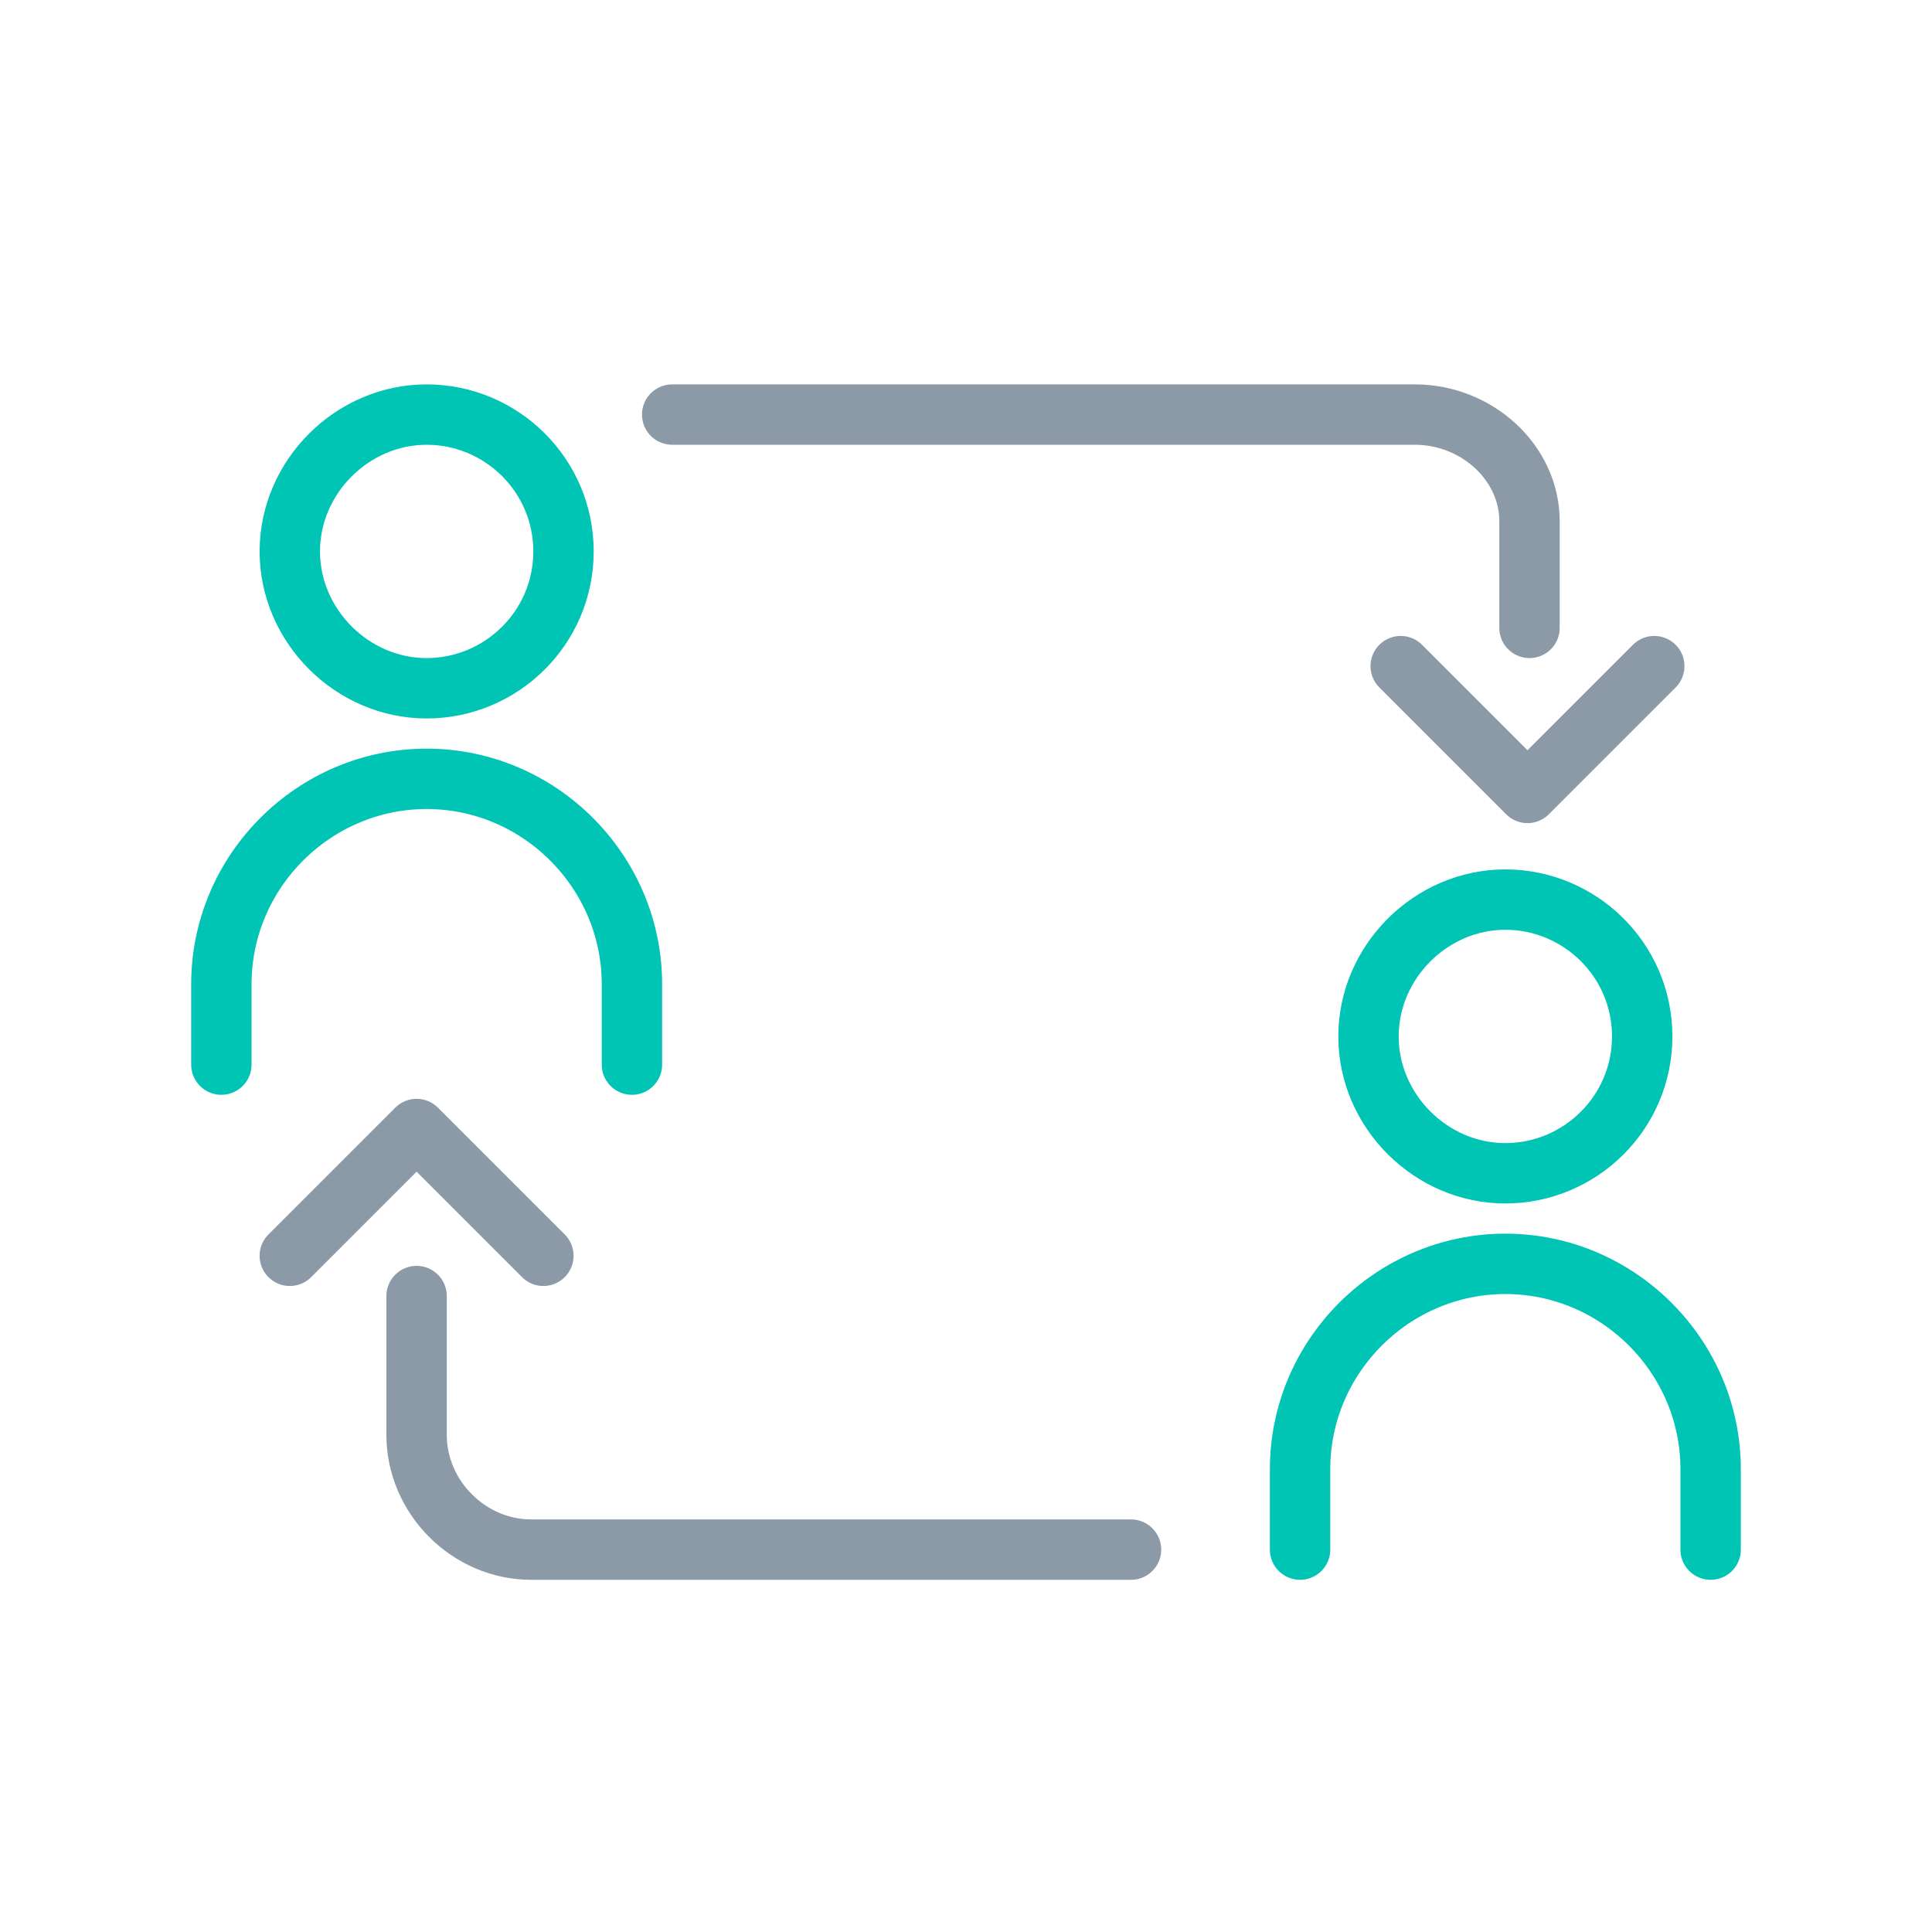 <?xml version="1.0" encoding="utf-8"?>
<!-- Generator: Adobe Illustrator 28.1.0, SVG Export Plug-In . SVG Version: 6.00 Build 0)  -->
<svg version="1.1" id="Layer_1" xmlns="http://www.w3.org/2000/svg" xmlns:xlink="http://www.w3.org/1999/xlink" x="0px" y="0px"
	 viewBox="0 0 96 96" style="enable-background:new 0 0 96 96;" xml:space="preserve">
<style type="text/css">
	.st0{fill:none;stroke:#8C99A6;stroke-width:3;stroke-linecap:round;stroke-miterlimit:10;}
	.st1{fill:none;stroke:#8C99A6;stroke-width:3;stroke-linecap:round;stroke-linejoin:round;stroke-miterlimit:10;}
	.st2{fill:none;stroke:#00C4B4;stroke-width:3;stroke-linecap:round;stroke-miterlimit:10;}
</style>
<g>
	<path class="st0" d="M56.2,77H26.4c-3.1,0-5.7-2.6-5.7-5.7v-6.9"/>
</g>
<polyline class="st1" points="14.4,62.4 20.7,56.1 27,62.4 "/>
<g>
	<path class="st2" d="M11,52.9v-4c0-5.6,4.6-10.2,10.2-10.2s10.2,4.6,10.2,10.2v4"/>
	<path class="st2" d="M28,27.4c0,3.8-3.1,6.8-6.8,6.8s-6.8-3.1-6.8-6.8s3.1-6.8,6.8-6.8S28,23.6,28,27.4z"/>
</g>
<g>
	<path class="st2" d="M64.6,77v-4c0-5.6,4.6-10.2,10.2-10.2c5.6,0,10.2,4.6,10.2,10.2v4"/>
	<path class="st2" d="M81.6,51.5c0,3.8-3.1,6.8-6.8,6.8S68,55.2,68,51.5s3.1-6.8,6.8-6.8S81.6,47.7,81.6,51.5z"/>
</g>
<g>
	<g>
		<path class="st0" d="M33.4,20.6h36.9c3.1,0,5.7,2.4,5.7,5.3s0,5.3,0,5.3"/>
	</g>
	<polyline class="st1" points="82.2,33.1 75.9,39.4 69.6,33.1 	"/>
</g>
</svg>
